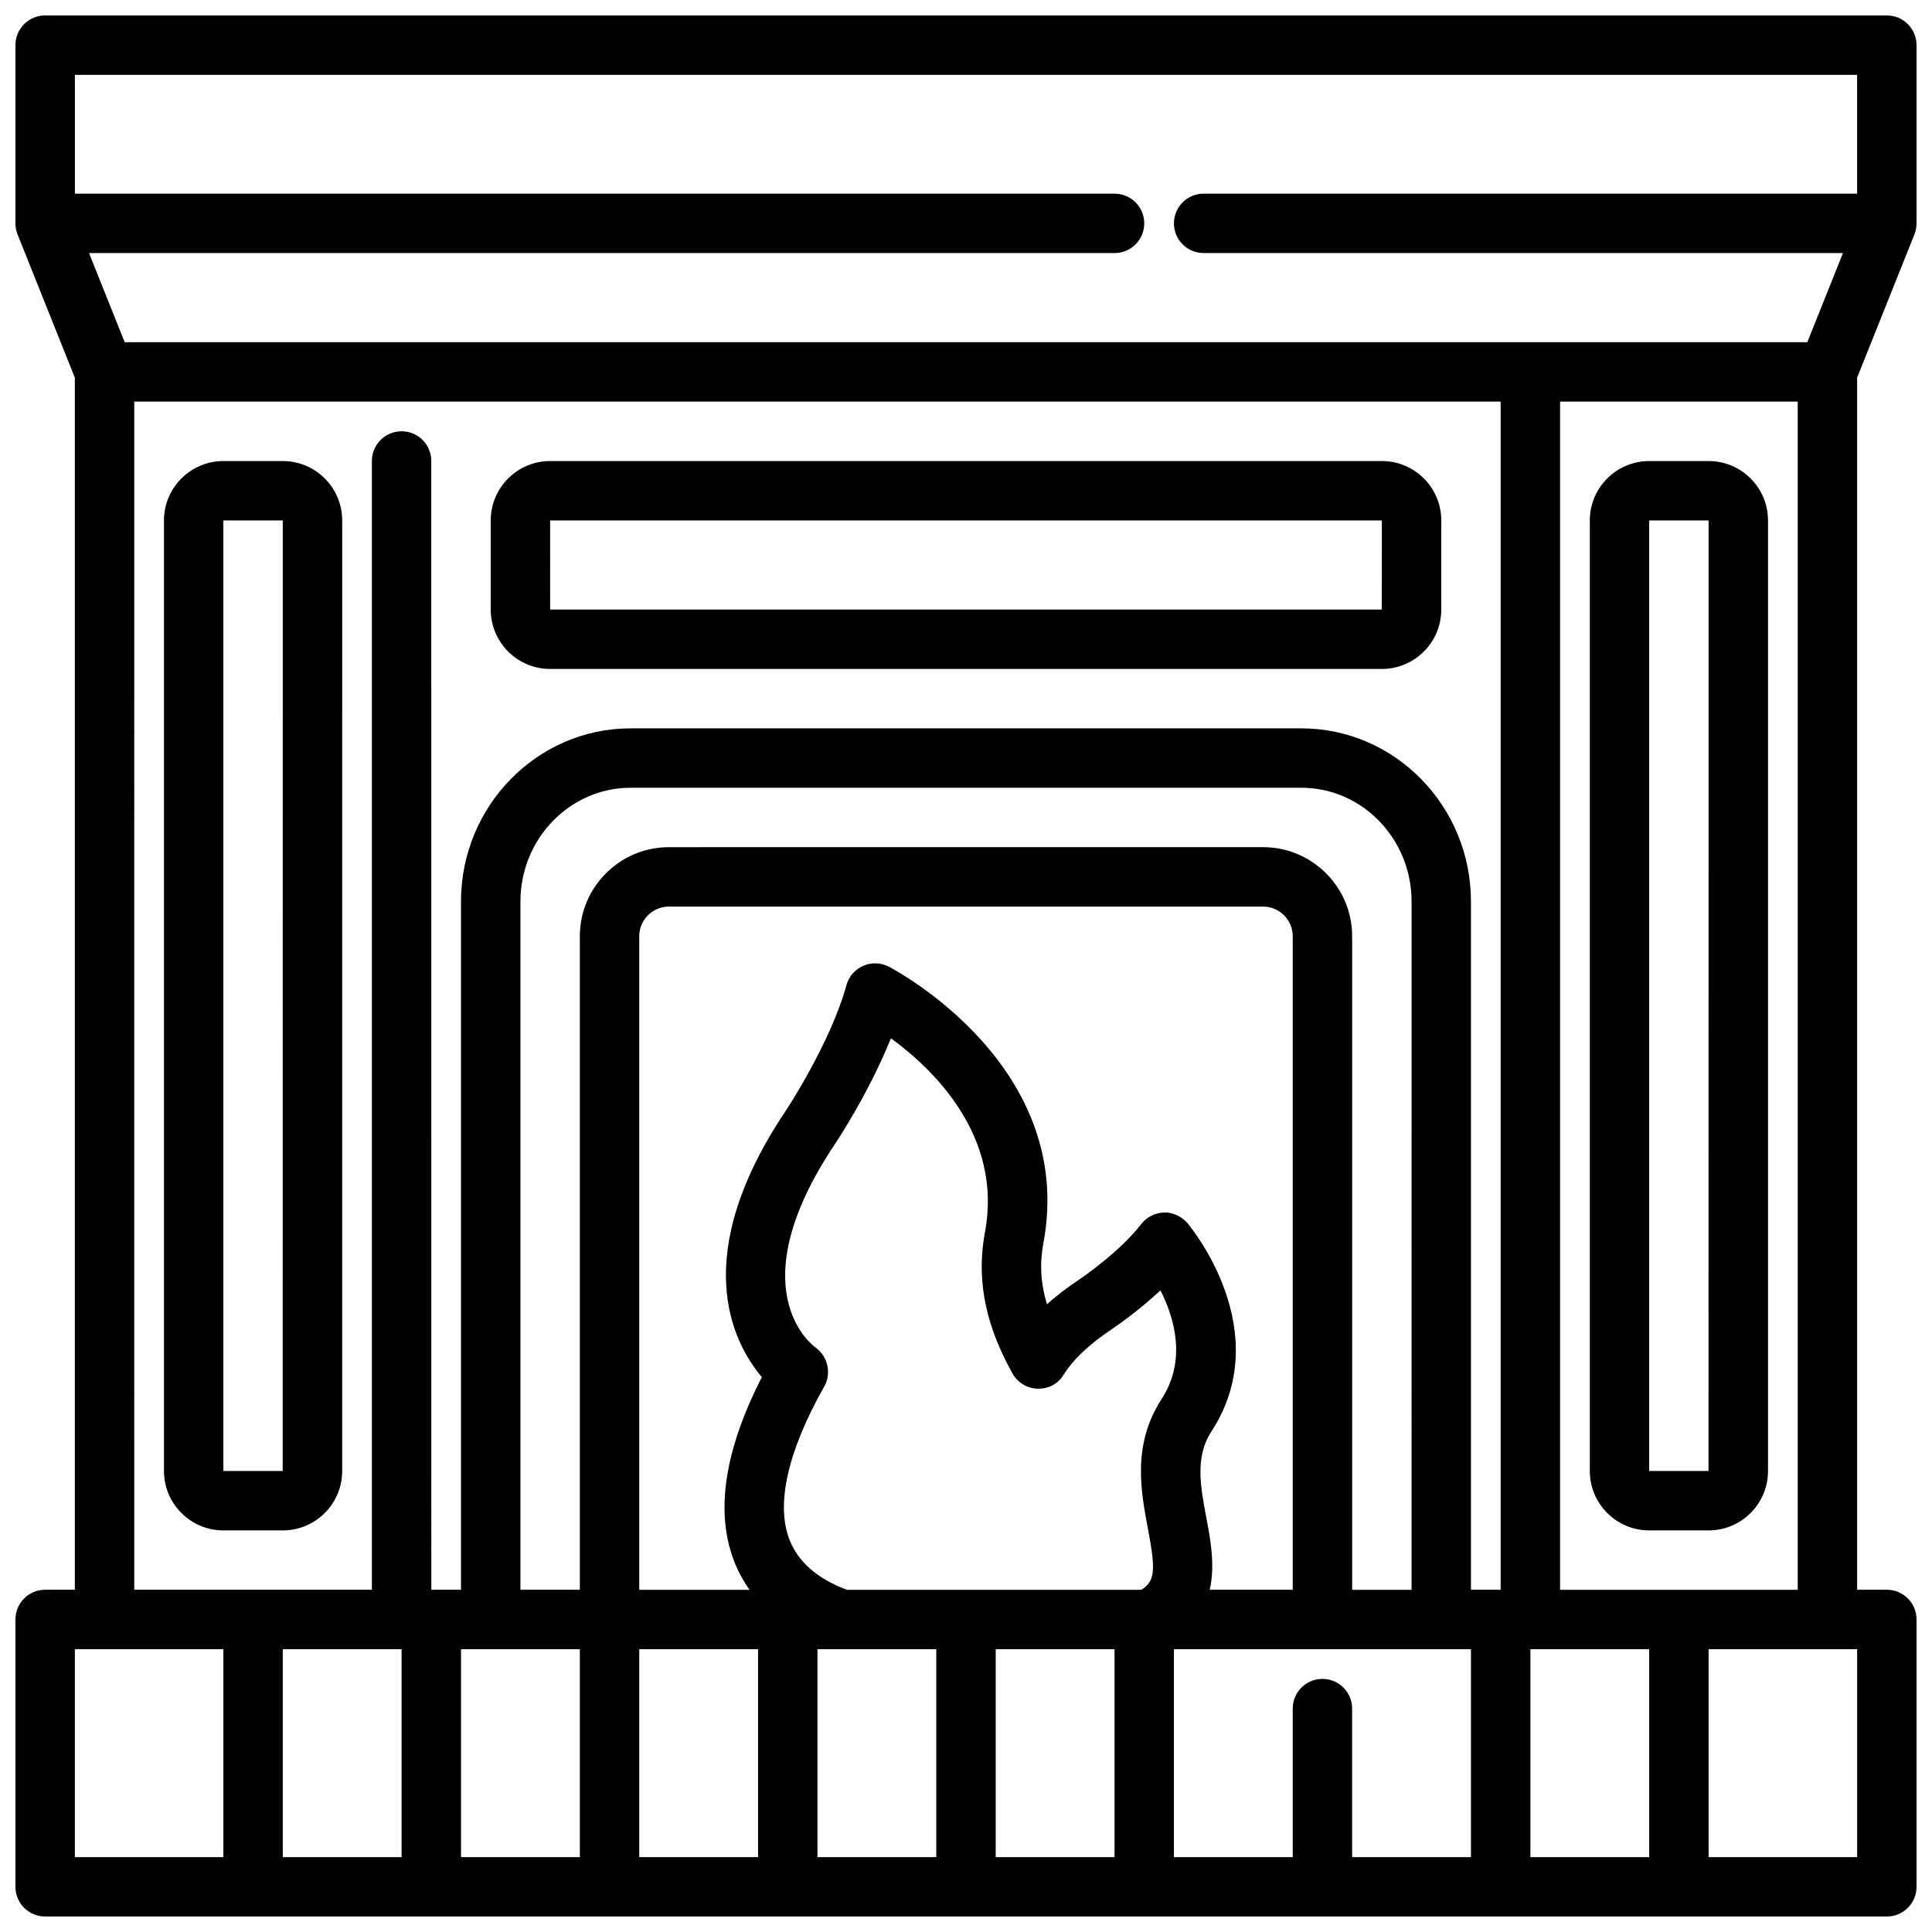 <?xml version="1.0" encoding="UTF-8"?>
<!-- Uploaded to: ICON Repo, www.svgrepo.com, Generator: ICON Repo Mixer Tools -->
<svg width="800px" height="800px" version="1.1" viewBox="144 144 512 512" xmlns="http://www.w3.org/2000/svg">
 <defs>
  <clipPath id="a">
   <path d="m148.09 148.09h503.81v503.81h-503.81z"/>
  </clipPath>
 </defs>
 <path d="m218.94 266.18h-15.742c-8.68 0-15.742 7.066-15.742 15.742v251.91c0 8.68 7.066 15.742 15.742 15.742h15.742c8.68 0 15.742-7.066 15.742-15.742l0.004-251.91c0-8.68-7.066-15.742-15.746-15.742zm-0.023 267.65h-15.719v-251.91h15.742z"/>
 <path d="m596.8 266.18h-15.742c-8.68 0-15.742 7.066-15.742 15.742v251.91c0 8.68 7.066 15.742 15.742 15.742h15.742c8.68 0 15.742-7.066 15.742-15.742v-251.91c0-8.68-7.066-15.742-15.742-15.742zm-0.023 267.65h-15.723v-251.91h15.742z"/>
 <path d="m289.79 321.28h220.42c8.68 0 15.742-7.066 15.742-15.742v-23.617c0-8.68-7.066-15.742-15.742-15.742h-220.42c-8.68 0-15.742 7.066-15.742 15.742v23.617c0 8.68 7.062 15.742 15.742 15.742zm0-39.359h220.42l-0.023 23.617h-220.39z"/>
 <g clip-path="url(#a)">
  <path d="m644.03 148.09h-488.07c-4.352 0-7.871 3.519-7.871 7.871v47.23c0 1 0.191 1.992 0.562 2.922l15.18 37.961v321.23h-7.871c-4.352 0-7.871 3.519-7.871 7.871v70.848c0 4.352 3.519 7.871 7.871 7.871h488.07c4.352 0 7.871-3.519 7.871-7.871v-70.848c0-4.352-3.519-7.871-7.871-7.871h-7.871v-321.23l15.184-37.957c0.367-0.934 0.559-1.922 0.559-2.922v-47.234c0-4.352-3.519-7.871-7.871-7.871zm-7.871 15.742v31.488h-173.18c-4.352 0-7.871 3.519-7.871 7.871 0 4.352 3.519 7.871 7.871 7.871h169.43l-9.449 23.617-445.92 0.004-9.445-23.617h271.77c4.352 0 7.871-3.519 7.871-7.871 0-4.352-3.519-7.871-7.871-7.871l-275.52-0.004v-31.488zm-456.58 86.594h362.11v314.88h-7.871v-182.39c0-25.309-20.164-45.895-44.949-45.895h-177.75c-24.785 0-44.949 20.586-44.949 45.895v182.39h-7.871l-0.004-299.14c0-4.352-3.519-7.871-7.871-7.871-4.352 0-7.871 3.519-7.871 7.871v299.14h-62.977zm314.88 338.5c-4.352 0-7.871 3.519-7.871 7.871v39.359h-31.488v-55.105h78.719v55.105h-31.488v-39.359c0.004-4.348-3.519-7.871-7.871-7.871zm-244.03-7.871v55.105h-31.488v-55.105zm267.65-15.742h-15.742v-173.19c0-13.023-10.594-23.617-23.617-23.617l-157.44 0.004c-13.023 0-23.617 10.594-23.617 23.617v173.18h-15.742v-182.39c0-16.629 13.102-30.152 29.207-30.152h177.75c16.105 0 29.203 13.523 29.203 30.152zm-149.63 0c-5.621-2.082-12.453-5.981-15.27-13.383-3.598-9.434-0.383-23.445 9.27-40.52 1.984-3.496 0.898-8.004-2.367-10.348-0.852-0.605-20.602-15.445 5.281-54.02 0.438-0.652 8.918-13.414 14.738-27.883 11.176 8.133 29.75 25.891 24.906 51.516-3.004 16.184 2.738 29.035 7.312 37.301 1.359 2.438 3.906 3.981 6.695 4.051 3.121 0 5.41-1.359 6.879-3.727 2.523-4.059 6.894-8.18 13.031-12.246 0.359-0.238 6.449-4.336 12.609-10.086 3.684 7.25 7.027 18.496 0.262 28.867-7.797 12.047-5.449 24.406-3.566 34.348 2.066 10.906 1.922 13.832-1.77 16.129zm95.25-19.066c-1.566-8.289-3.051-16.113 1.309-22.84 17.32-26.551-5.336-54.098-6.305-55.258-1.539-1.82-4.168-2.961-6.188-2.812-2.383 0.047-4.621 1.176-6.074 3.059-5.805 7.512-16.16 14.5-16.234 14.551-3.266 2.16-6.188 4.398-8.758 6.695-1.668-5.535-1.953-10.73-0.961-16.074 8.855-46.848-38.898-72.324-40.938-73.387-2.106-1.09-4.598-1.184-6.773-0.238-2.176 0.945-3.812 2.82-4.449 5.113-4.32 15.543-15.93 33.062-16.035 33.219-25.785 38.414-14.344 61.238-6.394 70.688-9.871 19.266-12.371 35.586-7.426 48.57 1.055 2.785 2.461 5.379 4.16 7.781h-29.227v-173.19c0-4.344 3.527-7.871 7.871-7.871h157.44c4.344 0 7.871 3.527 7.871 7.871v173.18h-21.996c1.473-6.418 0.195-13.301-0.895-19.062zm-197.52 34.809h31.488v55.105h-31.488zm47.23 0h31.488v55.105h-31.488zm47.23 0h31.488v55.105h-31.488zm47.234 0h31.488v55.105h-31.488zm141.7 0h31.488v55.105h-31.488zm-385.73 0h39.359v55.105h-39.359zm472.32 55.105h-39.359v-55.105h39.359zm-78.723-70.848v-314.88h62.977v314.88z"/>
 </g>
</svg>